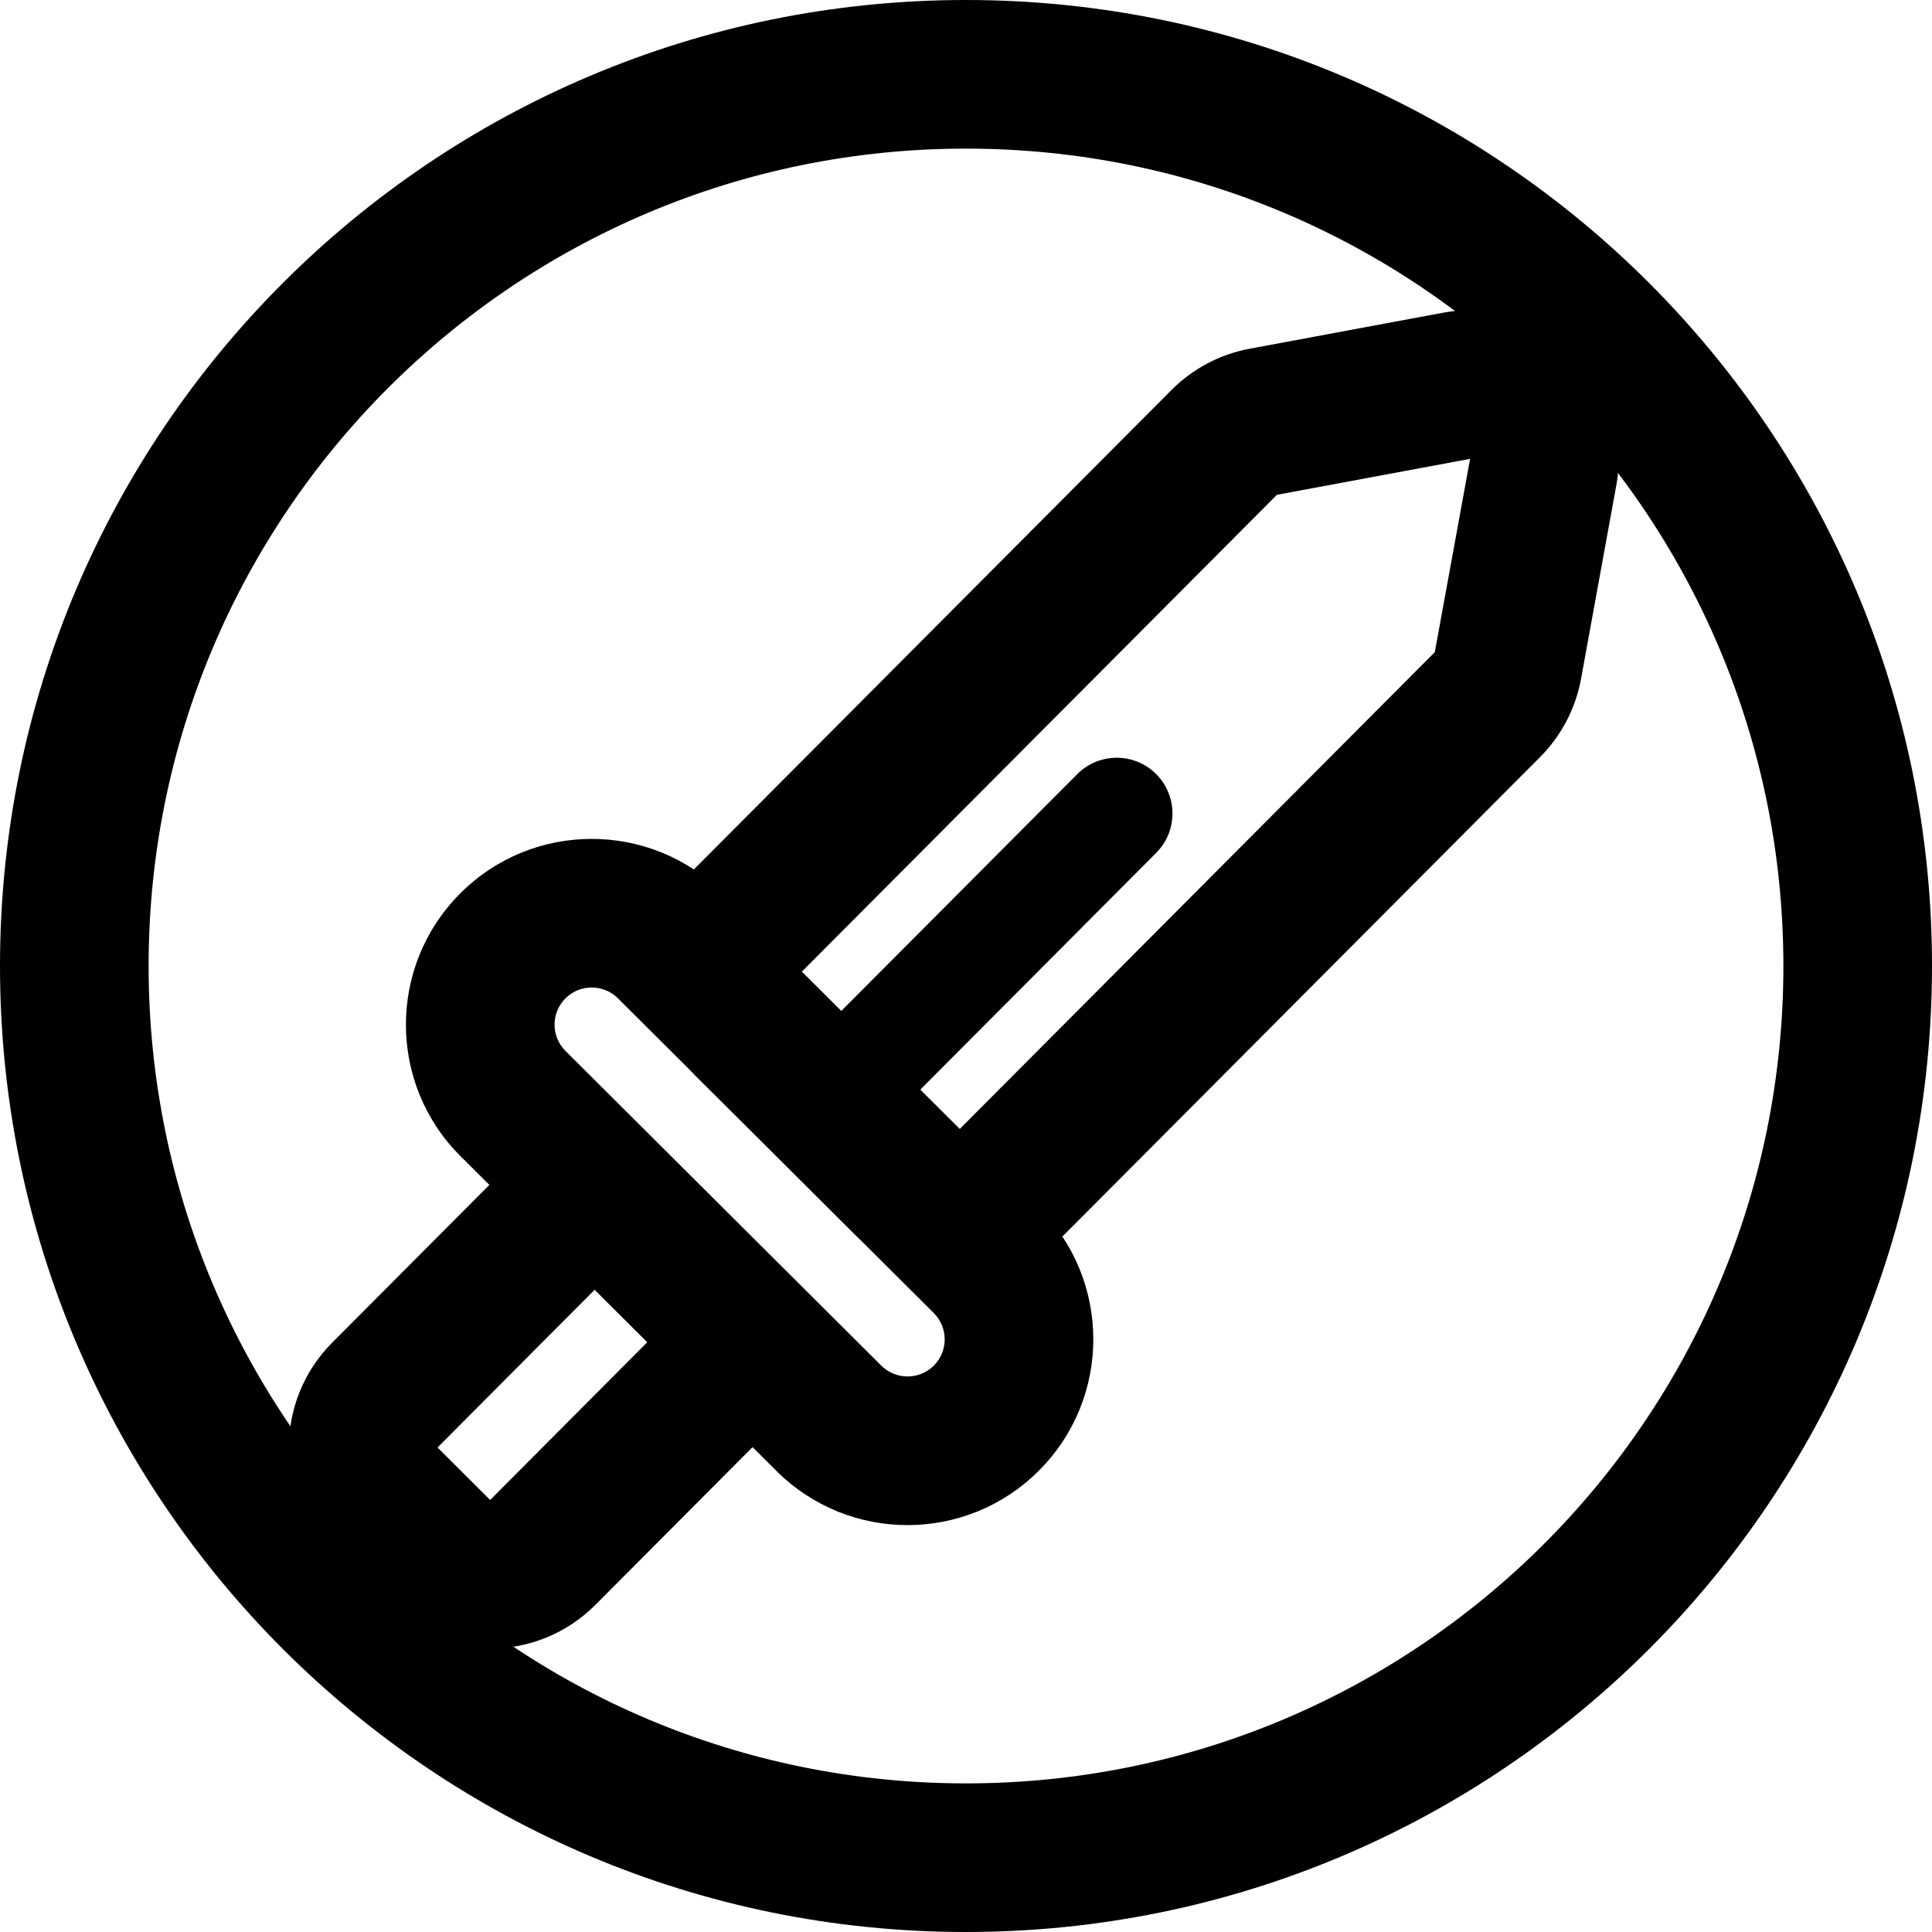 <svg xmlns="http://www.w3.org/2000/svg" viewBox="0 0 26 26" fill="none"><g transform="translate(3, 3)"><g><path fill-rule="evenodd" clip-rule="evenodd" d="M16.418 1.209C17.795 0.952 19.003 2.155 18.751 3.534L18.277 6.135C18.204 6.534 18.012 6.901 17.726 7.188L11.332 13.606C10.552 14.388 9.286 14.391 8.504 13.611L6.378 11.494C5.596 10.714 5.594 9.448 6.373 8.665L12.767 2.247C13.053 1.96 13.419 1.767 13.818 1.693L16.418 1.209ZM16.309 5.776L16.784 3.175L14.184 3.659L7.79 10.077L9.915 12.194L16.309 5.776Z" fill="currentColor"/><path fill-rule="evenodd" clip-rule="evenodd" d="M7.97 12.021C7.677 11.729 7.676 11.254 7.968 10.96L11.497 7.418C11.79 7.125 12.265 7.124 12.558 7.416C12.851 7.709 12.852 8.184 12.56 8.477L9.031 12.019C8.739 12.312 8.264 12.313 7.97 12.021Z" fill="currentColor"/><path fill-rule="evenodd" clip-rule="evenodd" d="M3.192 9.025C4.166 8.047 5.749 8.044 6.727 9.018L10.978 13.253C11.956 14.227 11.959 15.81 10.984 16.788C10.01 17.767 8.427 17.77 7.449 16.795L3.198 12.56C2.22 11.586 2.217 10.003 3.192 9.025ZM5.316 10.435C5.12 10.24 4.804 10.241 4.609 10.436C4.414 10.632 4.414 10.948 4.61 11.143L8.86 15.378C9.056 15.573 9.373 15.572 9.568 15.377C9.762 15.181 9.762 14.865 9.566 14.67L5.316 10.435Z" fill="currentColor"/><path fill-rule="evenodd" clip-rule="evenodd" d="M5.711 13.646L2.888 16.48L3.596 17.186L6.419 14.352L7.836 15.764L5.013 18.597C4.233 19.38 2.967 19.382 2.184 18.603L1.476 17.897C0.694 17.117 0.691 15.851 1.471 15.068L4.294 12.235L5.711 13.646Z" fill="currentColor"/></g></g><path fill-rule="evenodd" clip-rule="evenodd" d="M13 24C19.075 24 24 19.075 24 13C24 6.925 19.075 2 13 2C6.925 2 2 6.925 2 13C2 19.075 6.925 24 13 24ZM13 26C20.18 26 26 20.18 26 13C26 5.82 20.18 0 13 0C5.82 0 0 5.82 0 13C0 20.18 5.82 26 13 26Z" fill="currentColor"/></svg>
